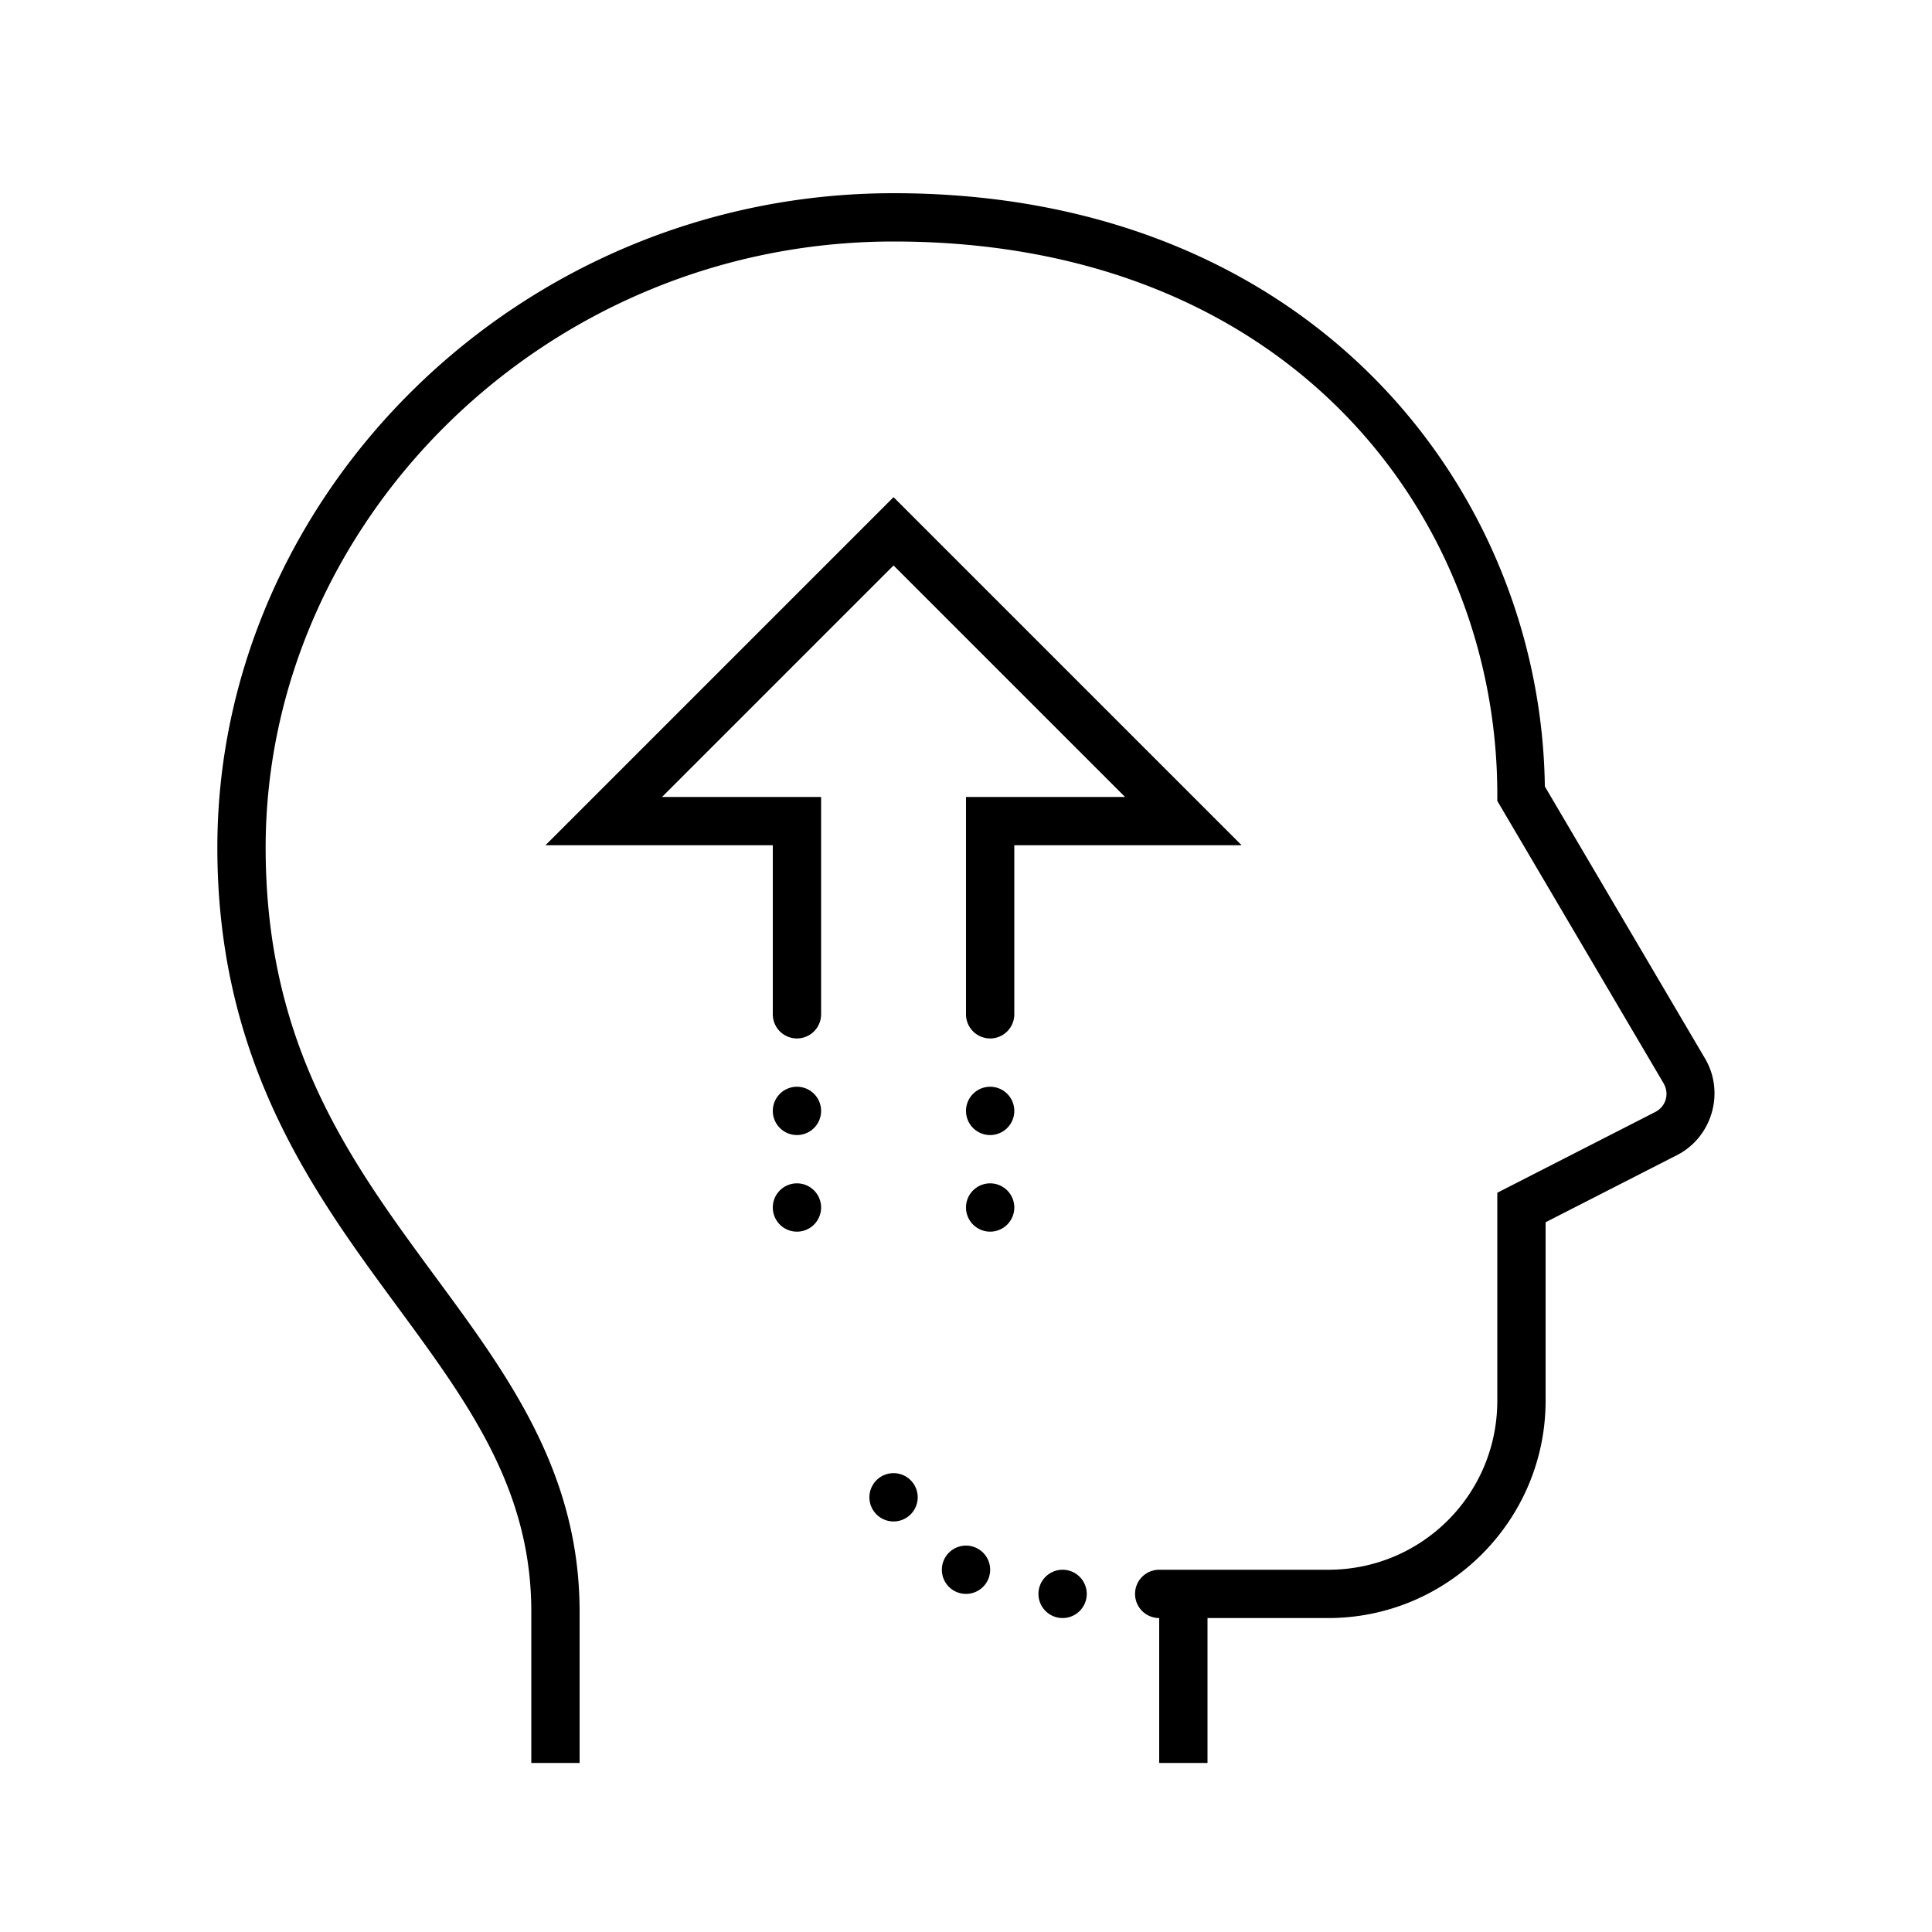 <svg fill="#000000" viewBox="0 0 80 80" xmlns="http://www.w3.org/2000/svg"><path fill="#000000" d="M 37 8 C 21.463 8 9 20.507 9 35.096 C 9 43.321 12.42 48.583 15.691 53.068 C 18.963 57.553 22 61.237 22 66.734 L 22 73 L 24 73 L 24 66.734 C 24 60.498 20.537 56.314 17.309 51.889 C 14.08 47.464 11 42.776 11 35.096 C 11 21.648 22.537 10 37 10 C 53.529 10 62 21.504 62 32.891 L 62 33.164 L 68.881 44.85 C 69.139 45.289 68.985 45.819 68.531 46.051 L 68.529 46.051 L 62 49.389 L 62 58 C 62 61.877 58.877 65 55 65 L 48 65 A 1 1 0 0 0 47 66 A 1 1 0 0 0 48 67 L 48 73 L 50 73 L 50 67 L 55 67 C 59.959 67 64 62.959 64 58 L 64 50.611 L 69.439 47.832 C 70.894 47.09 71.431 45.241 70.604 43.834 L 63.969 32.566 C 63.803 20.279 54.318 8 37 8 z M 37 20.586 L 22.586 35 L 32 35 L 32 42 A 1 1 0 1 0 34 42 L 34 33 L 27.414 33 L 37 23.414 L 46.586 33 L 40 33 L 40 42 A 1 1 0 1 0 42 42 L 42 35 L 51.414 35 L 37 20.586 z M 33 45 A 1 1 0 0 0 32 46 A 1 1 0 0 0 33 47 A 1 1 0 0 0 34 46 A 1 1 0 0 0 33 45 z M 41 45 A 1 1 0 0 0 40 46 A 1 1 0 0 0 41 47 A 1 1 0 0 0 42 46 A 1 1 0 0 0 41 45 z M 33 49 A 1 1 0 0 0 32 50 A 1 1 0 0 0 33 51 A 1 1 0 0 0 34 50 A 1 1 0 0 0 33 49 z M 41 49 A 1 1 0 0 0 40 50 A 1 1 0 0 0 41 51 A 1 1 0 0 0 42 50 A 1 1 0 0 0 41 49 z M 37 61 A 1 1 0 0 0 36 62 A 1 1 0 0 0 37 63 A 1 1 0 0 0 38 62 A 1 1 0 0 0 37 61 z M 40 64 A 1 1 0 0 0 39 65 A 1 1 0 0 0 40 66 A 1 1 0 0 0 41 65 A 1 1 0 0 0 40 64 z M 44 65 A 1 1 0 0 0 43 66 A 1 1 0 0 0 44 67 A 1 1 0 0 0 45 66 A 1 1 0 0 0 44 65 z"></path></svg>
